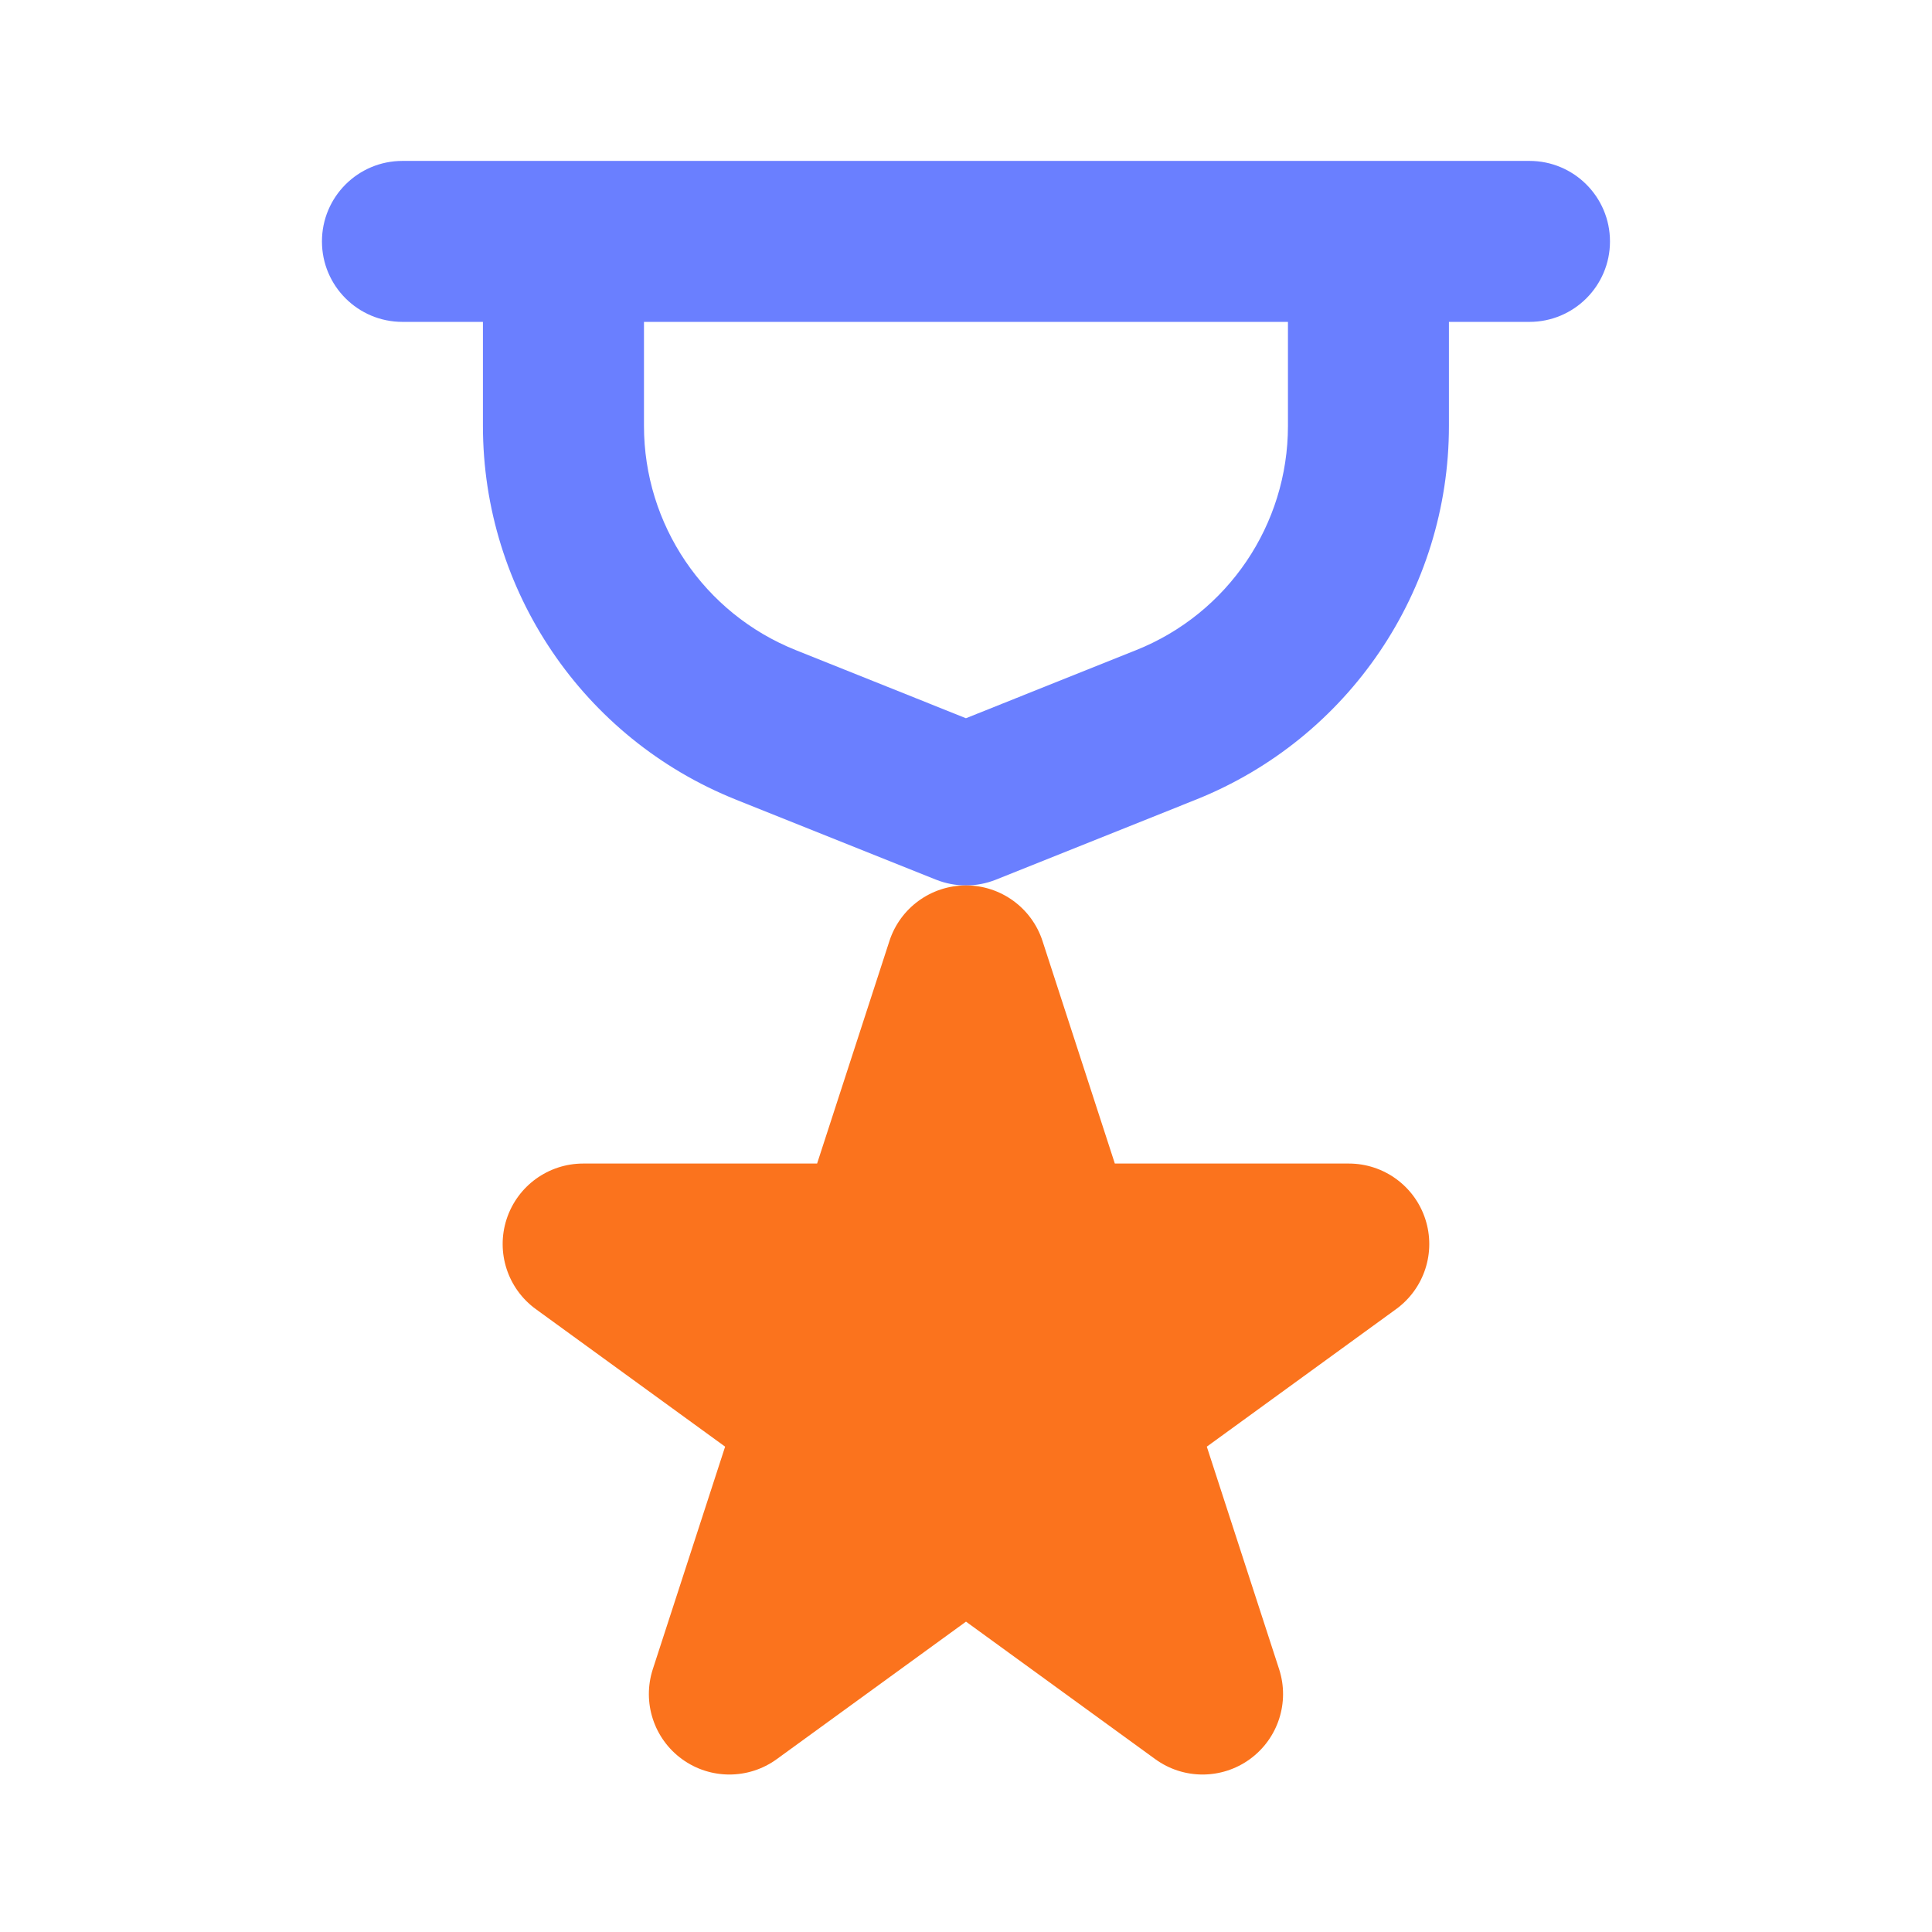 <svg width="28" height="28" viewBox="0 0 28 28" fill="none" xmlns="http://www.w3.org/2000/svg">
<path fill-rule="evenodd" clip-rule="evenodd" d="M5.833 2.332C5.188 2.332 4.666 2.854 4.666 3.499C4.666 4.143 5.188 4.665 5.833 4.665H6.999V6.173C6.999 8.558 8.452 10.703 10.666 11.589L13.566 12.749C13.844 12.86 14.155 12.86 14.433 12.749L17.332 11.589C19.547 10.703 20.999 8.558 20.999 6.173V4.665H22.166C22.81 4.665 23.333 4.143 23.333 3.499C23.333 2.854 22.81 2.332 22.166 2.332H5.833ZM9.333 4.665V6.173C9.333 7.604 10.204 8.891 11.533 9.422L13.999 10.409L16.466 9.422C17.795 8.891 18.666 7.604 18.666 6.173V4.665H9.333Z" fill="#6A7FFF"/>
<path d="M15.109 13.638C14.953 13.158 14.505 12.832 14 12.832C13.494 12.832 13.046 13.158 12.89 13.638L11.842 16.863H8.452C7.946 16.863 7.499 17.188 7.342 17.669C7.186 18.15 7.357 18.676 7.766 18.973L10.509 20.966L9.461 24.191C9.305 24.672 9.476 25.198 9.885 25.495C10.294 25.792 10.848 25.792 11.257 25.495L14 23.502L16.743 25.495C17.152 25.792 17.705 25.792 18.114 25.495C18.523 25.198 18.694 24.672 18.538 24.191L17.49 20.966L20.233 18.973C20.642 18.676 20.813 18.15 20.657 17.669C20.501 17.188 20.053 16.863 19.548 16.863H16.157L15.109 13.638Z" fill="#FB731D"/>
</svg>
